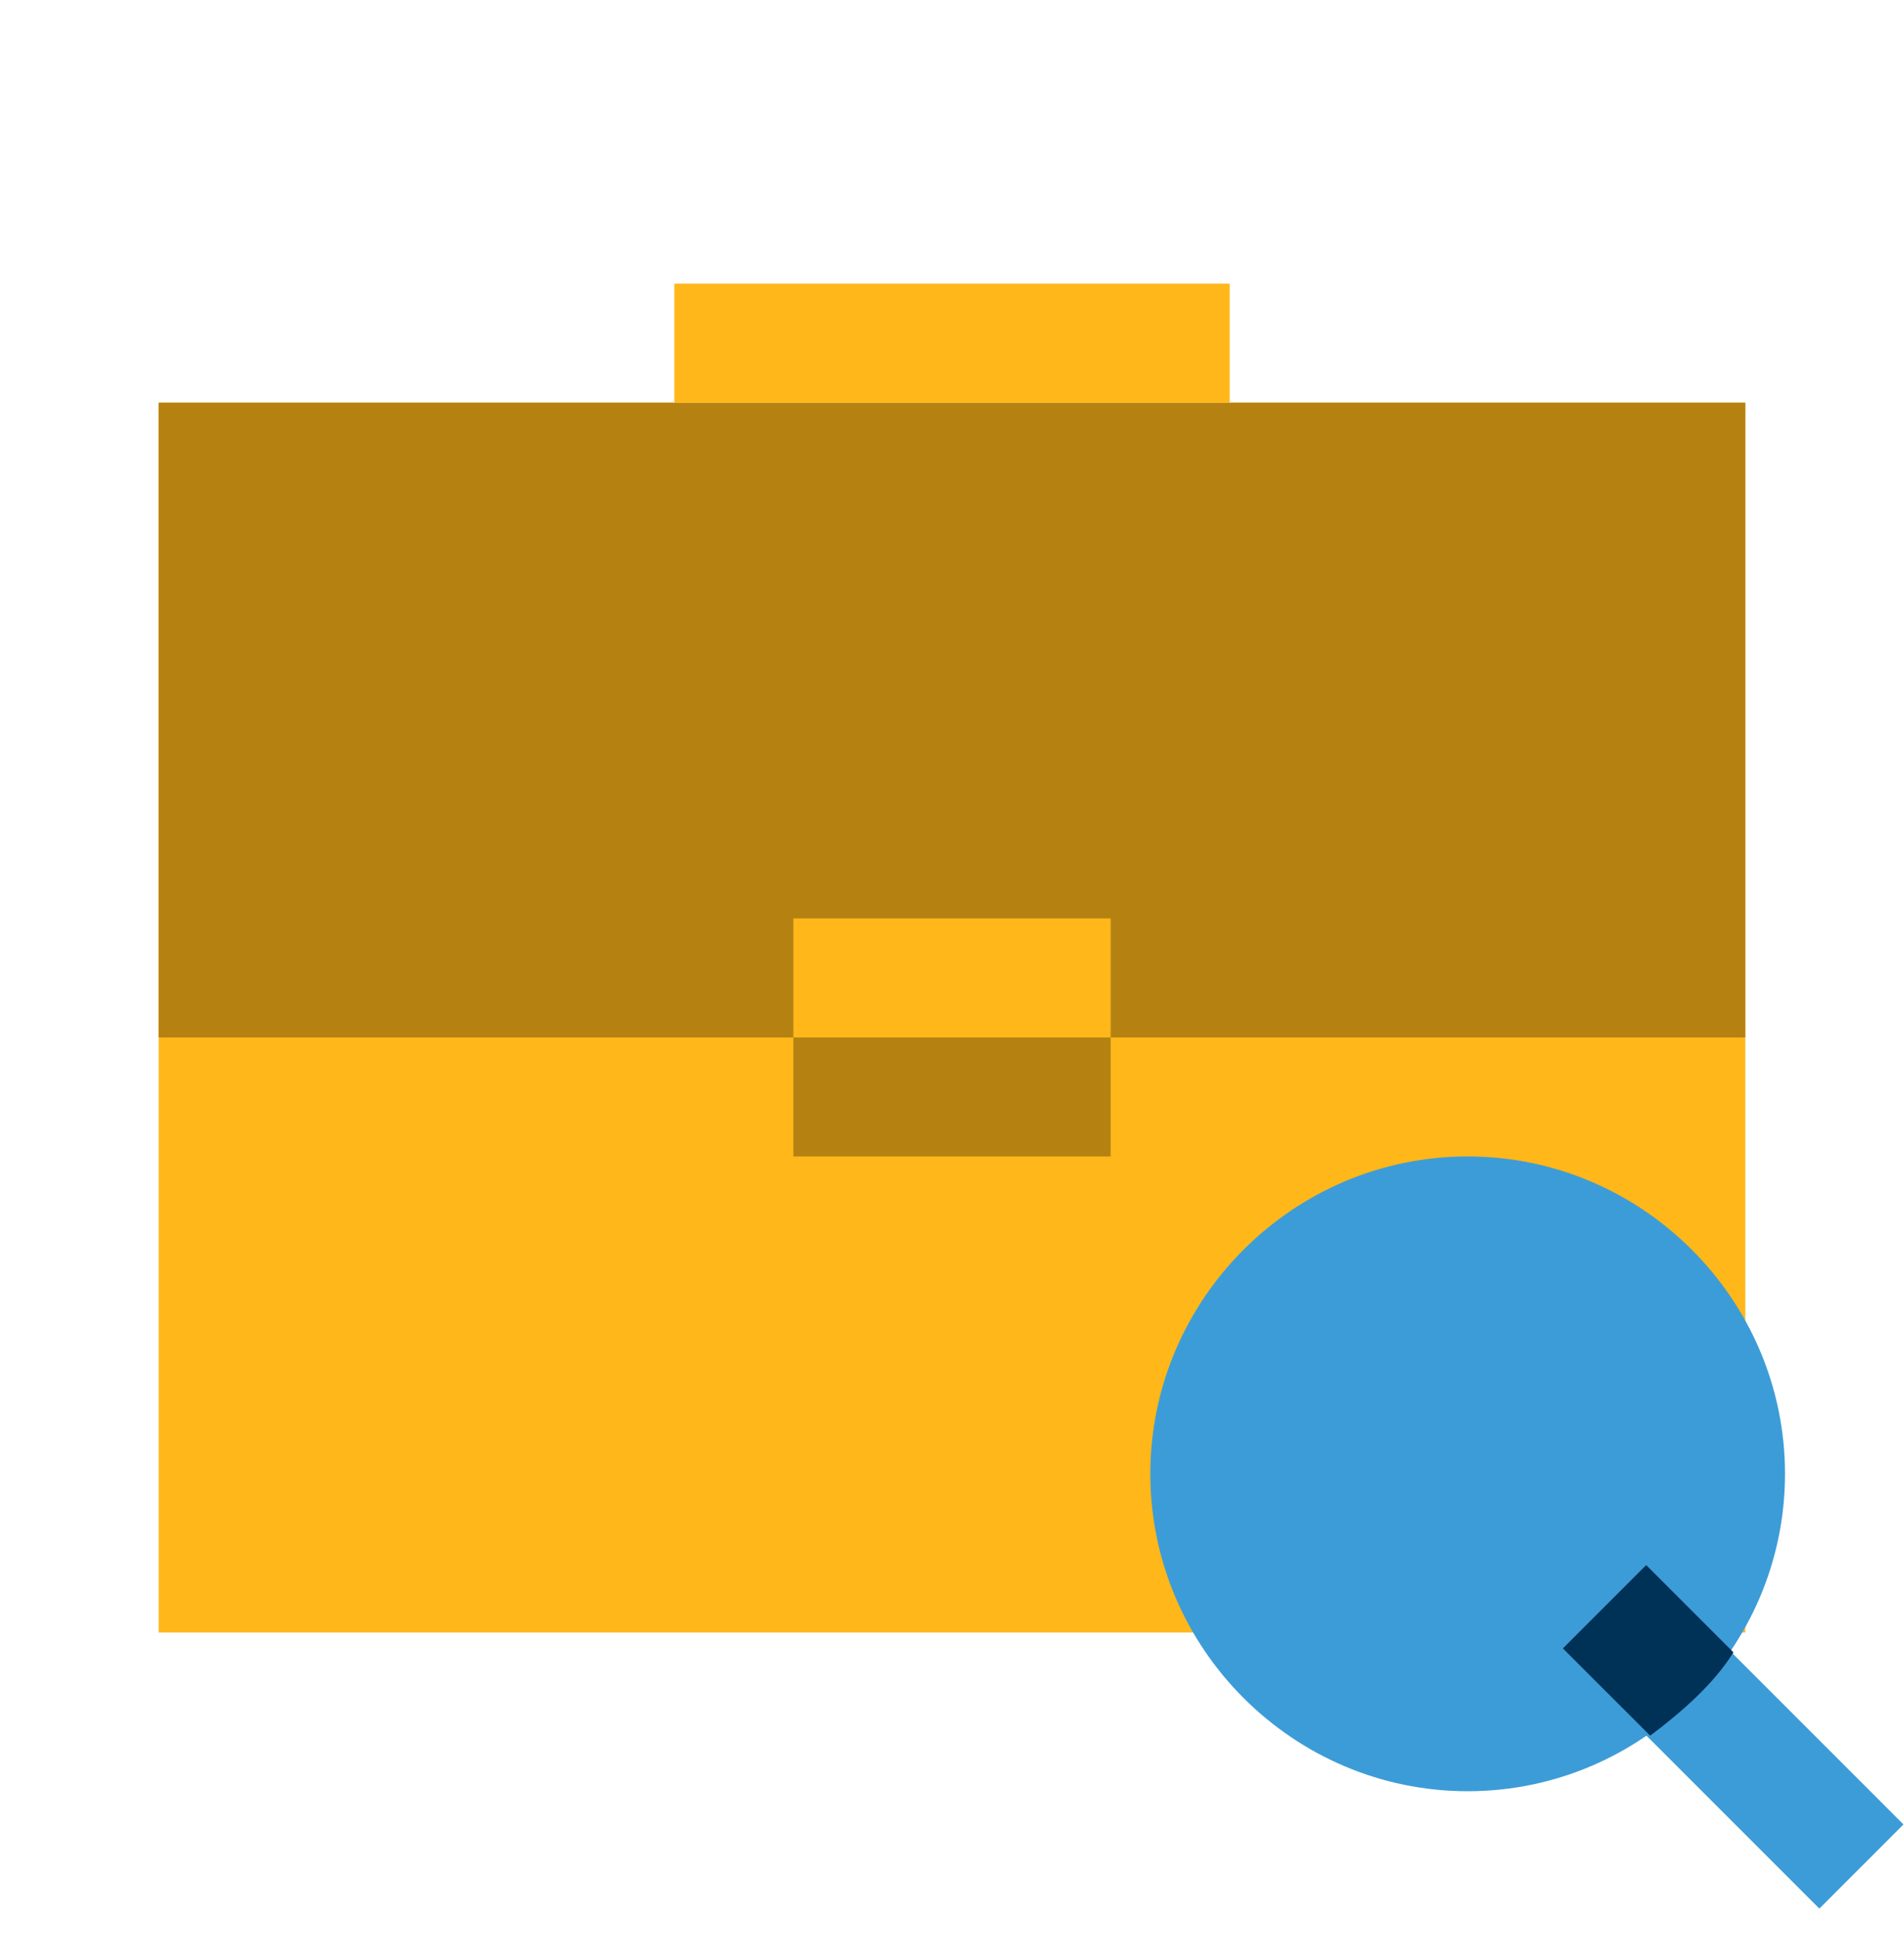 <svg width="64" height="65" viewBox="0 0 64 65" fill="none" xmlns="http://www.w3.org/2000/svg">
<g clip-path="url(#clip0_798_1156)">
<path d="M58.666 54.867H5.333V13.533H58.666V54.867Z" fill="#FFB71A"/>
<path d="M58.666 34.867H32H5.333V13.533H58.666V34.867Z" fill="#B58212"/>
<path d="M41.334 9.533H22.667V13.533H41.334V9.533Z" fill="#FFB71A"/>
<path d="M37.334 34.867H26.667V38.867H37.334V34.867Z" fill="#B58212"/>
<path d="M37.334 30.867H26.667V34.867H37.334V30.867Z" fill="#FFB71A"/>
<path d="M53.706 51.04L50.878 53.868L61.155 64.145L63.983 61.316L53.706 51.04Z" fill="#3C9CD7"/>
<path d="M49.334 38.867C43.467 38.867 38.667 43.667 38.667 49.534C38.667 55.401 43.467 60.2 49.334 60.2C55.2 60.2 60 55.401 60 49.534C60 43.667 55.2 38.867 49.334 38.867Z" fill="#3C9CD7"/>
<path d="M55.334 52.6L52.534 55.4L55.468 58.333C56.534 57.533 57.601 56.6 58.267 55.533L55.334 52.6Z" fill="#003157"/>
</g>
<defs>
<clipPath id="clip0_798_1156">
<rect width="64" height="64" fill="white" transform="translate(0 0.2)"/>
</clipPath>
</defs>
</svg>
